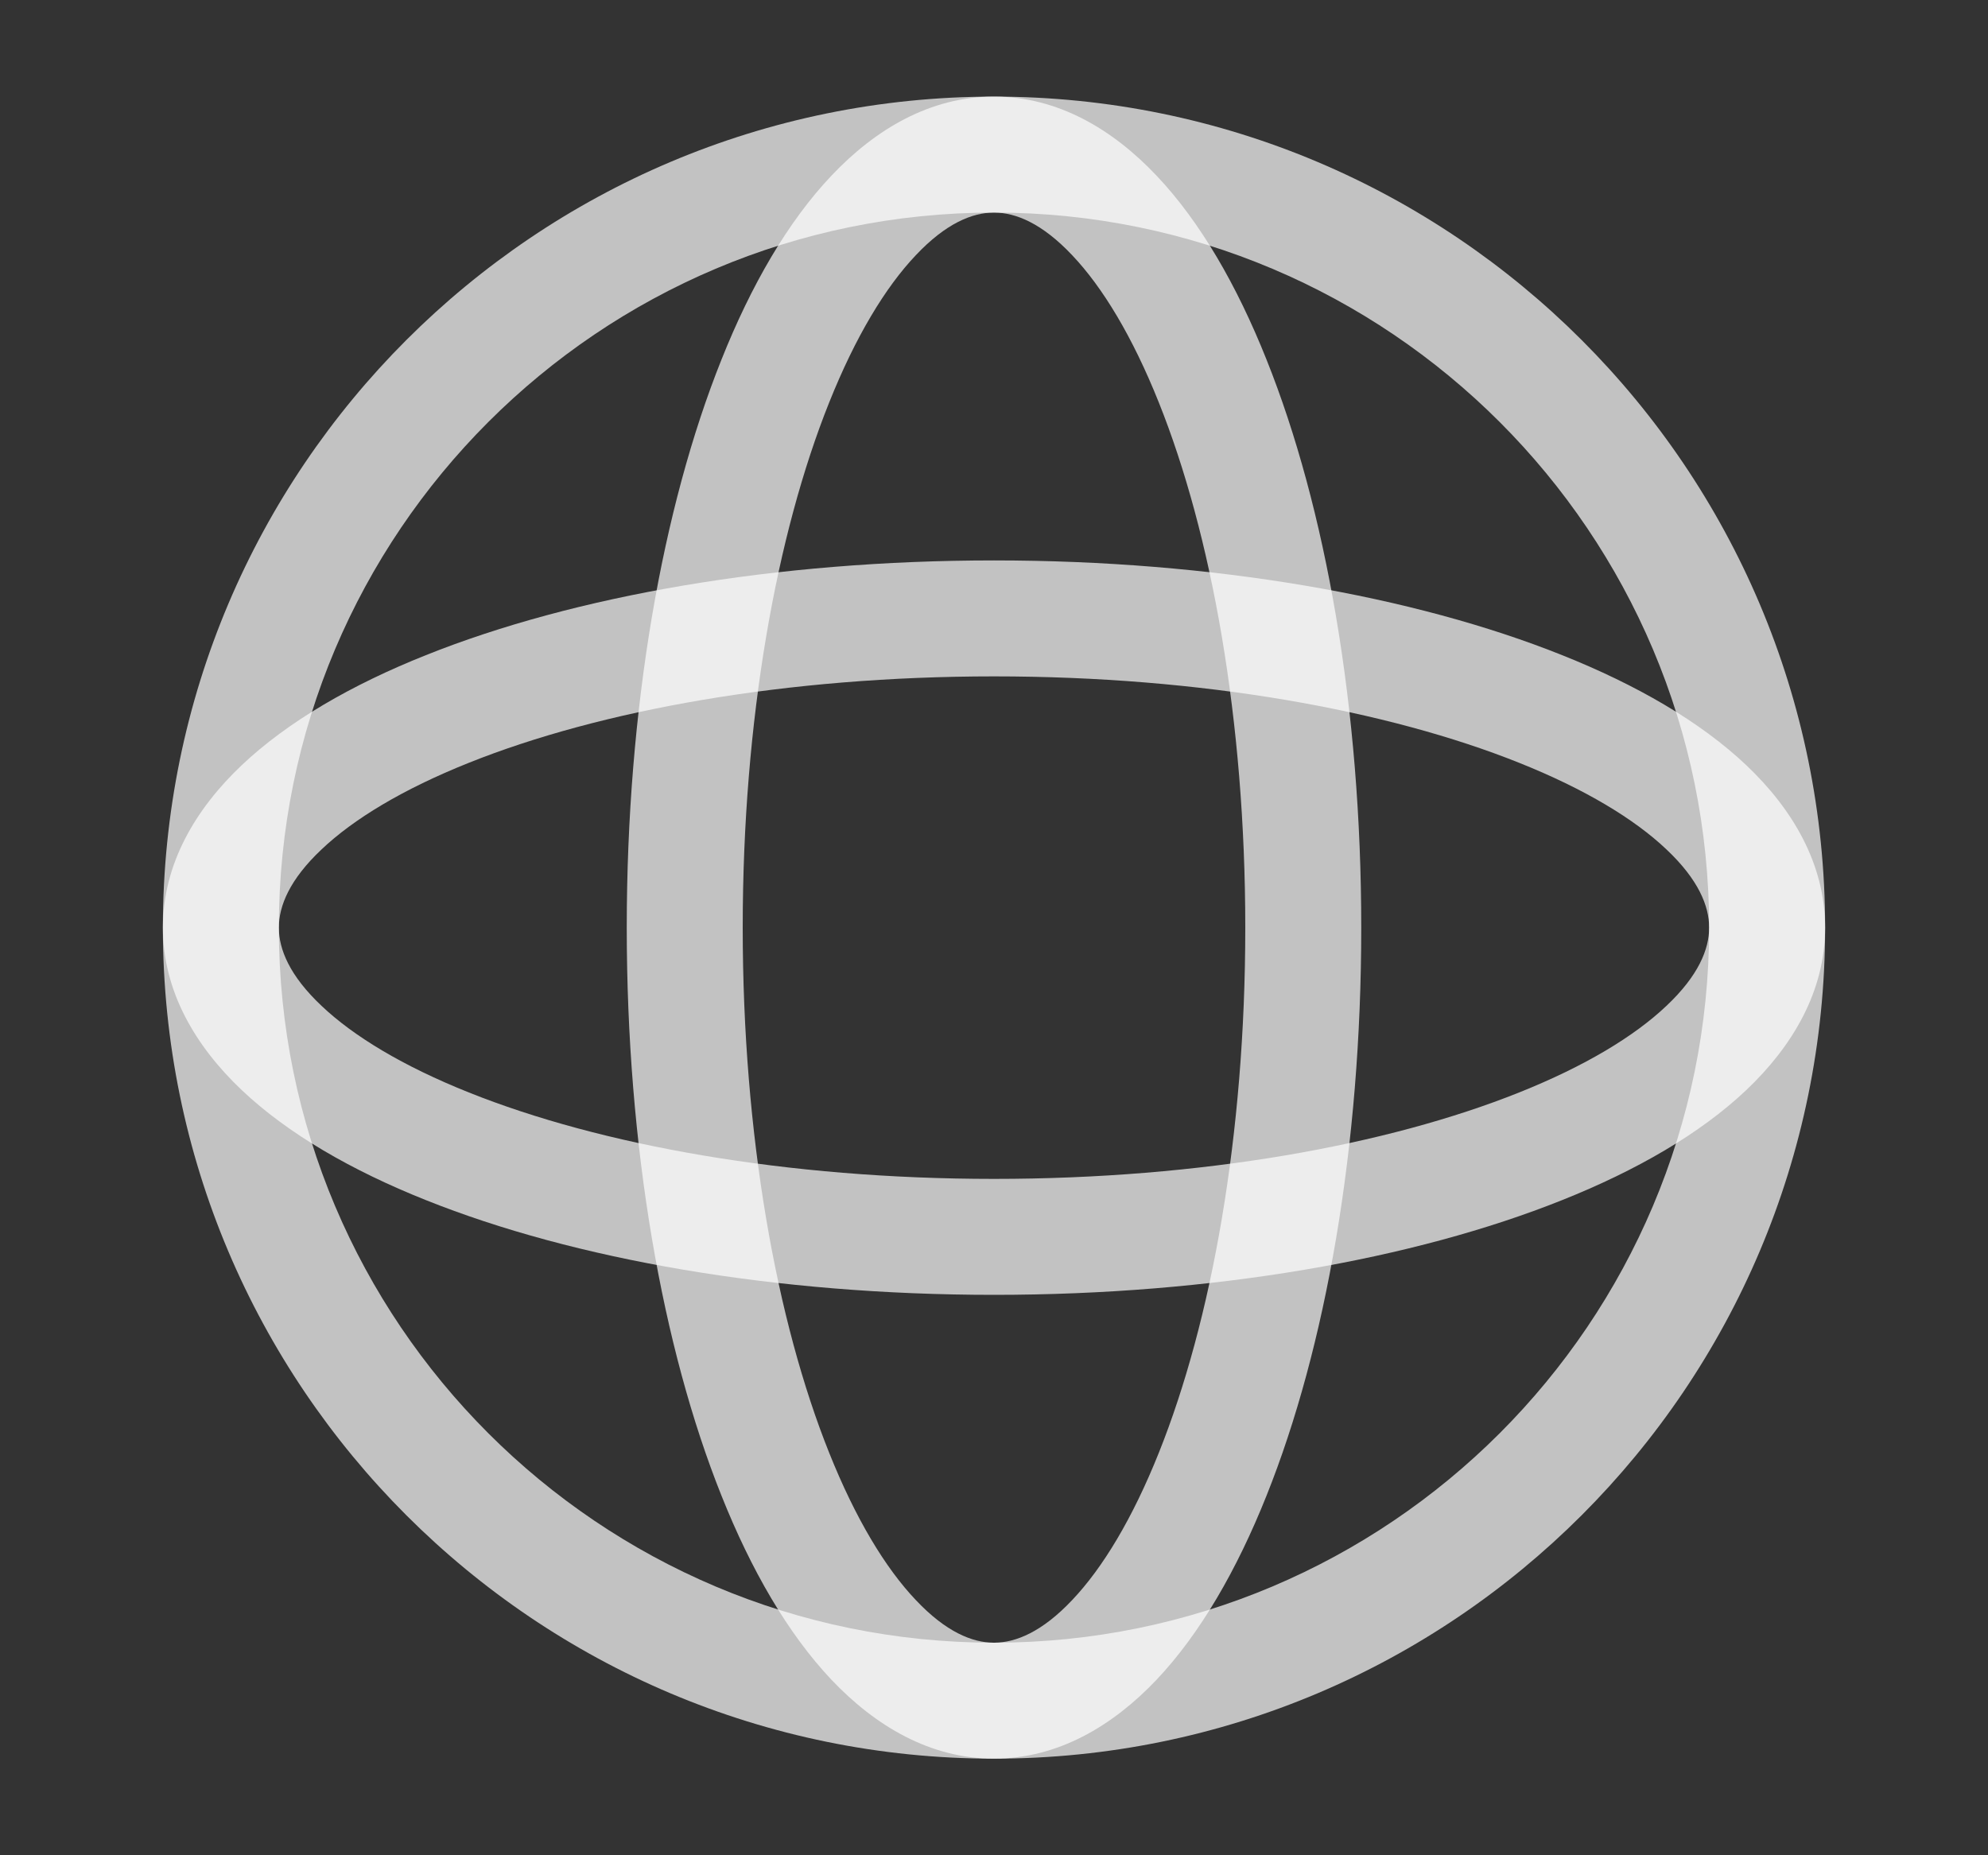 <svg width="15" height="14" viewBox="0 0 15 14" fill="none" xmlns="http://www.w3.org/2000/svg">
<rect x="0" y="0" width="15" height="14" fill="#333333" stroke="none"/>
<path fill-rule="evenodd" clip-rule="evenodd" d="M7.5 1.604C4.52 1.604 2.104 4.02 2.104 7C2.104 9.98 4.52 12.396 7.5 12.396C10.48 12.396 12.896 9.98 12.896 7C12.896 4.02 10.48 1.604 7.5 1.604ZM1.229 7C1.229 3.537 4.037 0.729 7.5 0.729C10.963 0.729 13.771 3.537 13.771 7C13.771 10.463 10.963 13.271 7.5 13.271C4.037 13.271 1.229 10.463 1.229 7Z" fill="white" fill-opacity="0.7"/>
<path fill-rule="evenodd" clip-rule="evenodd" d="M6.256 3.038C5.859 4.03 5.604 5.431 5.604 7C5.604 8.569 5.859 9.97 6.256 10.962C6.455 11.46 6.681 11.833 6.91 12.074C7.137 12.315 7.337 12.396 7.5 12.396C7.663 12.396 7.863 12.315 8.09 12.074C8.319 11.833 8.545 11.46 8.744 10.962C9.141 9.97 9.396 8.569 9.396 7C9.396 5.431 9.141 4.03 8.744 3.038C8.545 2.54 8.319 2.167 8.09 1.926C7.863 1.685 7.663 1.604 7.5 1.604C7.337 1.604 7.137 1.685 6.91 1.926C6.681 2.167 6.455 2.54 6.256 3.038ZM6.274 1.325C6.605 0.975 7.019 0.729 7.5 0.729C7.981 0.729 8.395 0.975 8.726 1.325C9.056 1.673 9.333 2.154 9.556 2.713C10.004 3.832 10.271 5.348 10.271 7C10.271 8.652 10.004 10.168 9.556 11.287C9.333 11.846 9.056 12.327 8.726 12.676C8.395 13.025 7.981 13.271 7.5 13.271C7.019 13.271 6.605 13.025 6.274 12.676C5.944 12.327 5.667 11.846 5.444 11.287C4.996 10.168 4.729 8.652 4.729 7C4.729 5.348 4.996 3.832 5.444 2.713C5.667 2.154 5.944 1.673 6.274 1.325Z" fill="white" fill-opacity="0.7"/>
<path fill-rule="evenodd" clip-rule="evenodd" d="M2.426 6.41C2.185 6.637 2.104 6.837 2.104 7C2.104 7.163 2.185 7.363 2.426 7.59C2.667 7.819 3.04 8.045 3.538 8.244C4.53 8.641 5.931 8.896 7.5 8.896C9.069 8.896 10.47 8.641 11.462 8.244C11.96 8.045 12.333 7.819 12.574 7.59C12.815 7.363 12.896 7.163 12.896 7C12.896 6.837 12.815 6.637 12.574 6.41C12.333 6.181 11.96 5.955 11.462 5.756C10.47 5.359 9.069 5.104 7.5 5.104C5.931 5.104 4.53 5.359 3.538 5.756C3.04 5.955 2.667 6.181 2.426 6.41ZM3.213 4.944C4.332 4.496 5.848 4.229 7.5 4.229C9.152 4.229 10.668 4.496 11.787 4.944C12.346 5.167 12.827 5.444 13.176 5.774C13.525 6.105 13.771 6.519 13.771 7C13.771 7.481 13.525 7.895 13.176 8.226C12.827 8.556 12.346 8.833 11.787 9.056C10.668 9.504 9.152 9.771 7.5 9.771C5.848 9.771 4.332 9.504 3.213 9.056C2.654 8.833 2.173 8.556 1.824 8.226C1.475 7.895 1.229 7.481 1.229 7C1.229 6.519 1.475 6.105 1.824 5.774C2.173 5.444 2.654 5.167 3.213 4.944Z" fill="white" fill-opacity="0.7"/>
</svg>
